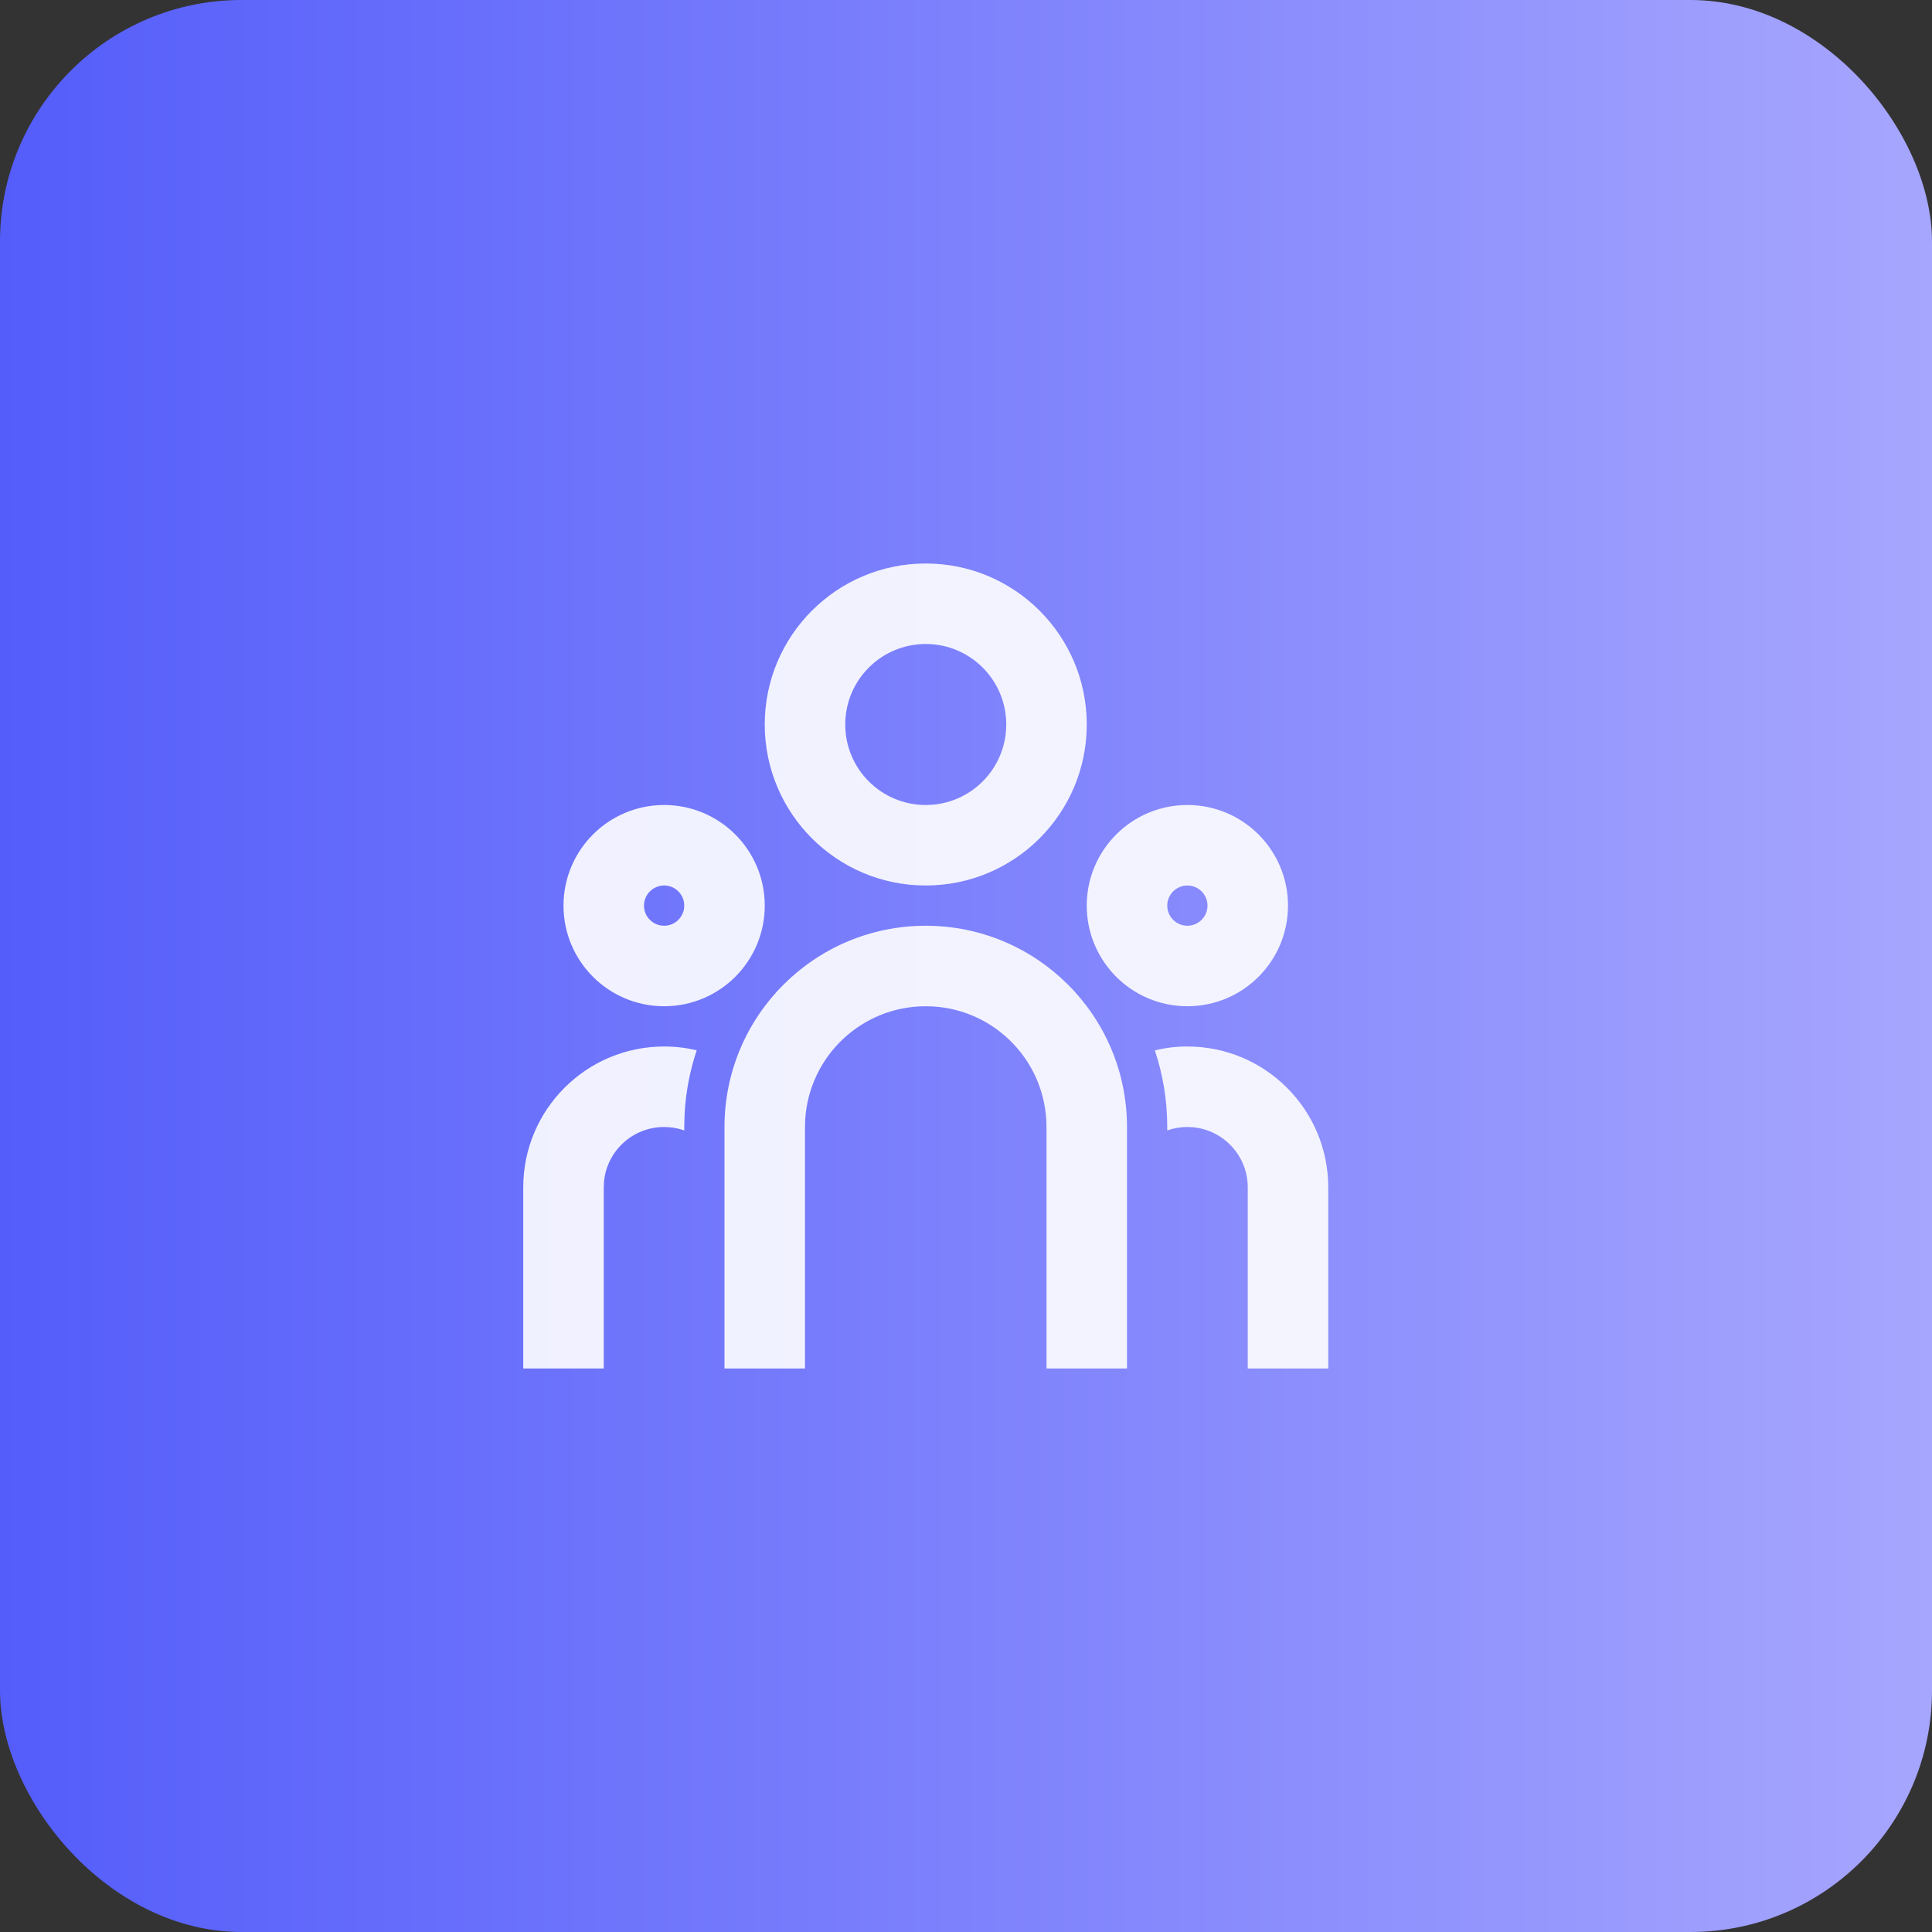 <svg width="48" height="48" viewBox="0 0 48 48" fill="none" xmlns="http://www.w3.org/2000/svg">
<rect x="0" y="0" width="48" height="48" fill="#333333" stroke="none"/>
<rect width="48" height="48" rx="6" fill="url(#paint0_linear_391_9204)"/>
<path d="M23 23C25.761 23 28 25.239 28 28V34H26V28C26 26.402 24.751 25.096 23.176 25.005L23 25C21.402 25 20.096 26.249 20.005 27.824L20 28V34H18V28C18 25.239 20.239 23 23 23ZM16.5 26C16.779 26 17.05 26.033 17.31 26.094C17.142 26.594 17.039 27.122 17.009 27.669L17 28L17.001 28.086C16.888 28.046 16.768 28.019 16.645 28.007L16.5 28C15.72 28 15.079 28.595 15.007 29.355L15 29.5V34H13V29.5C13 27.567 14.567 26 16.5 26ZM29.5 26C31.433 26 33 27.567 33 29.5V34H31V29.5C31 28.72 30.405 28.08 29.645 28.007L29.5 28C29.325 28 29.157 28.03 29 28.085L29 28C29 27.334 28.892 26.694 28.692 26.096C28.95 26.033 29.221 26 29.5 26ZM16.5 20C17.881 20 19 21.119 19 22.5C19 23.881 17.881 25 16.5 25C15.119 25 14 23.881 14 22.5C14 21.119 15.119 20 16.5 20ZM29.5 20C30.881 20 32 21.119 32 22.5C32 23.881 30.881 25 29.5 25C28.119 25 27 23.881 27 22.5C27 21.119 28.119 20 29.5 20ZM16.5 22C16.224 22 16 22.224 16 22.5C16 22.776 16.224 23 16.5 23C16.776 23 17 22.776 17 22.5C17 22.224 16.776 22 16.5 22ZM29.5 22C29.224 22 29 22.224 29 22.5C29 22.776 29.224 23 29.5 23C29.776 23 30 22.776 30 22.5C30 22.224 29.776 22 29.5 22ZM23 14C25.209 14 27 15.791 27 18C27 20.209 25.209 22 23 22C20.791 22 19 20.209 19 18C19 15.791 20.791 14 23 14ZM23 16C21.895 16 21 16.895 21 18C21 19.105 21.895 20 23 20C24.105 20 25 19.105 25 18C25 16.895 24.105 16 23 16Z" fill="white" fill-opacity="0.9"/>
<defs>
<linearGradient id="paint0_linear_391_9204" x1="0" y1="24" x2="64.5" y2="24" gradientUnits="userSpaceOnUse">
<stop stop-color="#545DFA"/>
<stop offset="1" stop-color="#C3BFFF"/>
</linearGradient>
</defs>
</svg>
